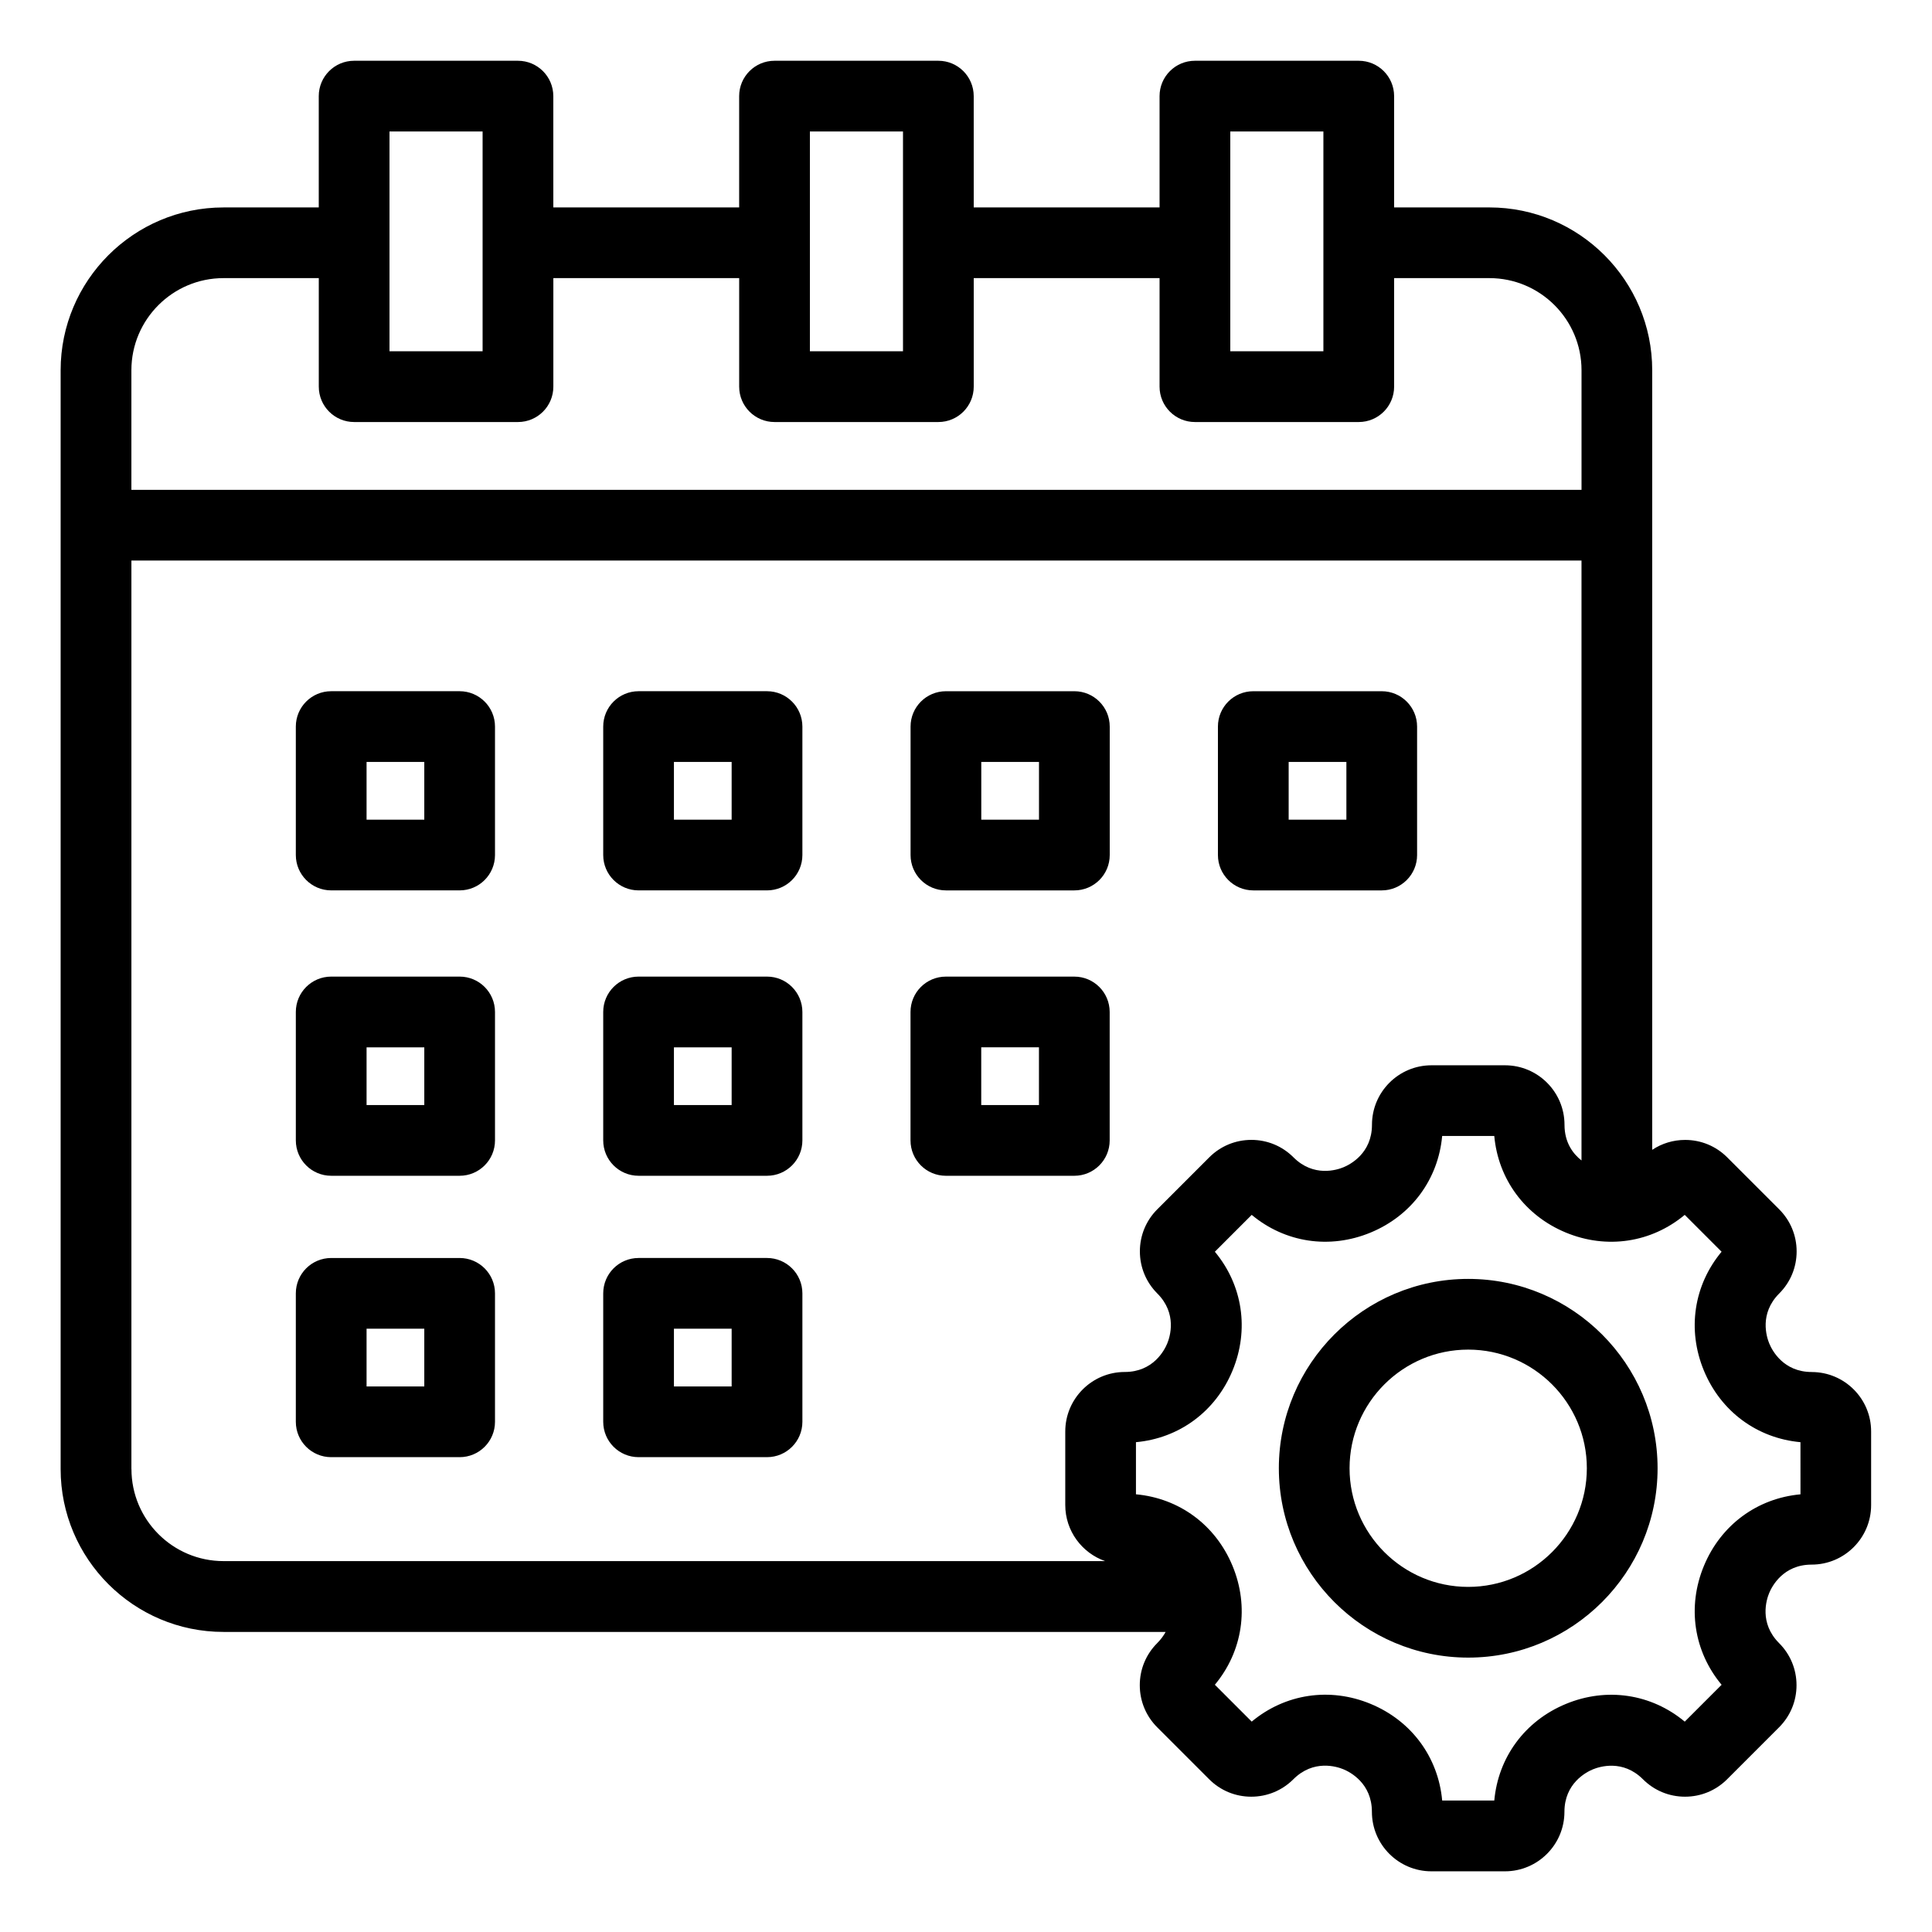 <?xml version="1.0" encoding="UTF-8"?>
<!-- The Best Svg Icon site in the world: iconSvg.co, Visit us! https://iconsvg.co -->
<svg fill="#000000" width="800px" height="800px" version="1.1" viewBox="144 144 512 512" xmlns="http://www.w3.org/2000/svg">
 <path d="m347.27 477.38h-34.039c-5.176 0-9.371 4.191-9.371 9.371v34.039c0 5.176 4.199 9.371 9.371 9.371h34.039c5.176 0 9.371-4.191 9.371-9.371v-34.039c-0.004-5.172-4.199-9.371-9.371-9.371zm-9.375 34.039h-15.297v-15.297h15.297zm-72.086-108.61h-34.039c-5.176 0-9.371 4.191-9.371 9.371v34.039c0 5.176 4.199 9.371 9.371 9.371h34.039c5.176 0 9.371-4.191 9.371-9.371v-34.039c0-5.176-4.195-9.371-9.371-9.371zm-9.367 34.039h-15.297v-15.297h15.297zm90.828-34.039h-34.039c-5.176 0-9.371 4.191-9.371 9.371v34.039c0 5.176 4.199 9.371 9.371 9.371h34.039c5.176 0 9.371-4.191 9.371-9.371v-34.039c-0.004-5.176-4.199-9.371-9.371-9.371zm-9.375 34.039h-15.297v-15.297h15.297zm-72.086-109.67h-34.039c-5.176 0-9.371 4.191-9.371 9.371v34.039c0 5.176 4.199 9.371 9.371 9.371h34.039c5.176 0 9.371-4.191 9.371-9.371v-34.039c0-5.172-4.195-9.371-9.371-9.371zm-9.367 34.043h-15.297v-15.297h15.297zm138.24 18.742h34.039c5.176 0 9.371-4.191 9.371-9.371v-34.039c0-5.176-4.199-9.371-9.371-9.371h-34.039c-5.176 0-9.371 4.191-9.371 9.371v34.039c0 5.176 4.195 9.371 9.371 9.371zm9.367-34.039h15.297v15.297h-15.297zm72.086 34.039h34.039c5.176 0 9.371-4.191 9.371-9.371v-34.039c0-5.176-4.199-9.371-9.371-9.371h-34.039c-5.176 0-9.371 4.191-9.371 9.371v34.039c0 5.176 4.199 9.371 9.371 9.371zm9.375-34.039h15.297v15.297h-15.297zm-138.24-18.746h-34.039c-5.176 0-9.371 4.191-9.371 9.371v34.039c0 5.176 4.199 9.371 9.371 9.371h34.039c5.176 0 9.371-4.191 9.371-9.371v-34.039c-0.004-5.172-4.199-9.371-9.371-9.371zm-9.375 34.043h-15.297v-15.297h15.297zm-72.086 116.16h-34.039c-5.176 0-9.371 4.191-9.371 9.371v34.039c0 5.176 4.199 9.371 9.371 9.371h34.039c5.176 0 9.371-4.191 9.371-9.371v-34.039c0-5.172-4.195-9.371-9.371-9.371zm-9.367 34.039h-15.297v-15.297h15.297zm367.69-3.824c-7.543 0-10.516-5.766-11.246-7.531-0.734-1.77-2.703-7.945 2.625-13.277 2.981-2.981 4.617-6.938 4.617-11.152 0-4.215-1.645-8.176-4.617-11.152l-13.781-13.777c-2.981-2.981-6.938-4.617-11.152-4.617-3.148 0-6.156 0.918-8.723 2.625v-206.59c0-23.793-19.359-43.156-43.156-43.156h-25.242v-29.496c0-5.176-4.199-9.371-9.371-9.371h-43.418c-5.176 0-9.371 4.191-9.371 9.371v29.5h-49.246l-0.004-29.5c0-5.176-4.199-9.371-9.371-9.371h-43.418c-5.176 0-9.371 4.191-9.371 9.371v29.5h-49.246l-0.004-29.5c0-5.176-4.199-9.371-9.371-9.371h-43.418c-5.176 0-9.371 4.191-9.371 9.371v29.5h-25.25c-23.793 0-43.156 19.359-43.156 43.156v291.19c0 23.793 19.359 43.156 43.156 43.156h249.68c-0.539 0.996-1.266 2-2.234 2.969-2.981 2.981-4.617 6.938-4.617 11.152s1.645 8.176 4.617 11.152l13.777 13.777c2.977 2.981 6.938 4.617 11.152 4.617s8.172-1.645 11.152-4.617c5.344-5.344 11.52-3.375 13.289-2.641 1.762 0.73 7.527 3.707 7.527 11.262 0 8.695 7.074 15.77 15.77 15.77h19.484c8.695 0 15.77-7.074 15.77-15.77 0-7.543 5.766-10.516 7.531-11.246 1.77-0.73 7.945-2.707 13.277 2.625 2.977 2.981 6.938 4.617 11.152 4.617s8.172-1.645 11.152-4.617l13.777-13.777c2.981-2.981 4.617-6.938 4.617-11.152s-1.637-8.176-4.617-11.152c-5.332-5.332-3.359-11.516-2.629-13.277 0.734-1.77 3.707-7.531 11.246-7.531 8.695 0 15.77-7.074 15.77-15.77v-19.484c0.027-8.707-7.047-15.781-15.742-15.781zm-154.09-328.76h24.672v58.258h-24.672zm-111.41 0h24.672v58.258h-24.672zm-111.41 0h24.672v58.258h-24.672zm-43.988 38.867h25.25v28.766c0 5.176 4.199 9.371 9.371 9.371h43.418c5.176 0 9.371-4.191 9.371-9.371v-28.766h49.246v28.766c0 5.176 4.199 9.371 9.371 9.371h43.418c5.176 0 9.371-4.191 9.371-9.371v-28.766h49.246v28.766c0 5.176 4.199 9.371 9.371 9.371h43.418c5.176 0 9.371-4.191 9.371-9.371v-28.766h25.25c13.461 0 24.414 10.953 24.414 24.414v31.699h-384.3v-31.699c0-13.461 10.949-24.414 24.41-24.414zm-24.41 315.6v-240.75h384.29v158.98c-2.156-1.695-4.504-4.644-4.504-9.453 0-8.695-7.074-15.77-15.77-15.77h-19.484c-8.695 0-15.77 7.074-15.77 15.77 0 7.543-5.766 10.516-7.531 11.246-1.762 0.734-7.945 2.707-13.277-2.629-2.981-2.981-6.938-4.617-11.152-4.617-4.215 0-8.176 1.645-11.152 4.617l-13.777 13.777c-2.981 2.981-4.617 6.938-4.617 11.152s1.645 8.176 4.617 11.152c5.332 5.332 3.359 11.516 2.625 13.277-0.734 1.77-3.707 7.531-11.246 7.531-8.695 0-15.77 7.074-15.77 15.77v19.484c0 6.871 4.418 12.711 10.559 14.867h-233.62c-13.461 0.008-24.41-10.945-24.41-24.406zm442.32 6.707c-11.449 1.043-21.098 8.113-25.59 18.965-4.496 10.859-2.676 22.672 4.688 31.508l-9.766 9.766c-8.836-7.359-20.656-9.18-31.508-4.688-10.859 4.496-17.922 14.137-18.965 25.59h-13.809c-1.043-11.461-8.109-21.113-18.961-25.605-10.852-4.496-22.672-2.664-31.516 4.695l-9.766-9.766c7.359-8.836 9.18-20.652 4.68-31.508-4.496-10.859-14.137-17.922-25.59-18.965v-13.812c11.449-1.043 21.098-8.113 25.59-18.965 4.496-10.859 2.676-22.672-4.68-31.508l9.766-9.766c8.836 7.359 20.652 9.18 31.508 4.688 10.859-4.496 17.922-14.137 18.965-25.594h13.809c1.043 11.449 8.113 21.098 18.965 25.594 10.859 4.496 22.672 2.672 31.508-4.688l9.766 9.766c-7.359 8.836-9.18 20.652-4.688 31.508 4.496 10.859 14.137 17.922 25.59 18.965zm-88.055-57.09c-27.672 0-50.18 22.516-50.18 50.18 0 27.668 22.516 50.18 50.18 50.18 27.672 0 50.188-22.516 50.188-50.18-0.004-27.664-22.516-50.18-50.188-50.18zm0 81.621c-17.336 0-31.441-14.105-31.441-31.441 0-17.336 14.105-31.441 31.441-31.441 17.34 0 31.441 14.105 31.441 31.441-0.004 17.336-14.102 31.441-31.441 31.441zm-95.012-118.32v-34.039c0-5.176-4.199-9.371-9.371-9.371h-34.039c-5.176 0-9.371 4.191-9.371 9.371v34.039c0 5.176 4.199 9.371 9.371 9.371h34.039c5.18-0.004 9.371-4.199 9.371-9.371zm-18.742-9.375h-15.297v-15.297h15.297z"/>
</svg>